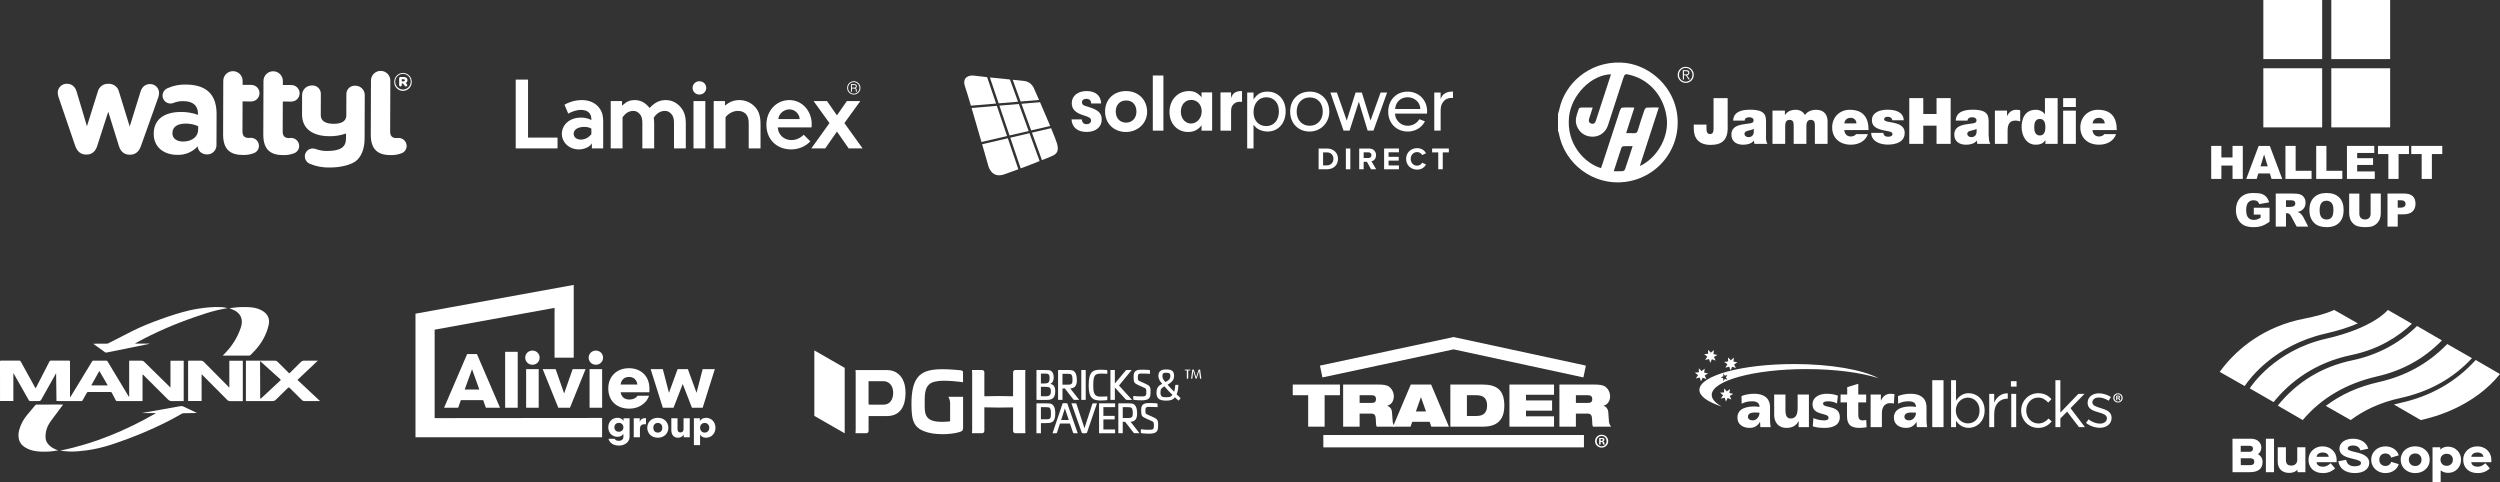 <?xml version="1.0" encoding="UTF-8"?>
<svg id="Layer_2" data-name="Layer 2" xmlns="http://www.w3.org/2000/svg" width="208.791" height="40.281" viewBox="0 0 208.791 40.281">
  <rect x="0" y="0" width="208.791" height="40.281" fill="#333333" stroke="none"/>
  <defs>
    <style>
      .cls-1 {
        fill: #fff;
      }
    </style>
  </defs>
  <g id="Layer_1-2" data-name="Layer 1">
    <g>
      <g>
        <path class="cls-1" d="M204.449,37.304c.608-.011,1.097.492,1.088,1.091,0,.625-.46,1.097-1.077,1.097-.236,0-.463-.077-.616-.205h-.008v.994h-.68v-2.928h.645v.19h.009c.164-.159.377-.239.639-.239M196.517,36.641c.648,0,1.143.326,1.267.83l-.651.144c-.092-.276-.299-.409-.616-.409-.268,0-.446.098-.446.25.014.136.112.179.754.329.708.167,1.045.426,1.045.881,0,.512-.475.844-1.204.844-.776,0-1.28-.363-1.379-.988l.654-.118c.08.377.305.538.729.538.322,0,.512-.095.512-.262,0-.164-.144-.242-.797-.392-.694-.155-1.003-.403-1.003-.823-.002-.481.455-.824,1.135-.824M201.752,37.278c.667.008,1.18.495,1.168,1.117v.038c-.009.613-.535,1.088-1.209,1.077h-.043c-.668-.009-1.18-.496-1.169-1.118-.011-.633.521-1.128,1.209-1.117l.044.003ZM199.221,37.278c.54,0,.995.305,1.114.746l-.634.193c-.063-.217-.236-.346-.484-.346-.299,0-.506.207-.506.521,0,.311.207.524.506.524.248,0,.418-.127.484-.345l.634.192c-.119.441-.574.747-1.114.747-.671,0-1.187-.482-1.187-1.118s.516-1.114,1.187-1.114M193.974,37.278c.68,0,1.173.486,1.173,1.12v.201h-1.679c.02.237.221.378.55.378.216,0,.423-.099.628-.291l.376.432c-.288.268-.604.392-1.027.392-.726,0-1.198-.442-1.198-1.112-.012-.625.516-1.132,1.177-1.12M206.896,37.278c.68,0,1.172.486,1.172,1.12v.201h-1.678c.02.237.221.378.55.378.215,0,.423-.099.627-.291l.377.432c-.288.268-.604.392-1.028.392-.725,0-1.198-.442-1.198-1.112-.011-.625.513-1.132,1.178-1.12M190.911,37.353v1.059c0,.317.141.472.455.472.294,0,.492-.19.492-.472v-1.059h.68v2.082h-.66v-.199h-.008c-.164.172-.394.259-.685.259-.294,0-.527-.084-.7-.25-.17-.17-.256-.398-.256-.686v-1.206h.682ZM189.918,39.435h-.679v-2.792h.679v2.792ZM188.006,36.641c.495,0,.853.305.853.743,0,.219-.107.435-.28.545v.009c.236.115.383.356.383.639,0,.57-.357.858-1.085.858h-1.423l-.005-2.794h1.557ZM201.708,37.871c-.316,0-.53.213-.53.524,0,.302.214.524.53.524s.53-.218.53-.524-.21-.524-.53-.524M204.339,37.897c-.31,0-.518.205-.518.492,0,.303.217.516.518.516.303,0,.519-.213.519-.516,0-.287-.208-.492-.519-.492M187.943,38.272h-.804l.006.572h.803c.219,0,.323-.101.323-.293,0-.176-.121-.279-.328-.279M193.983,37.79c-.279,0-.484.142-.509.358h1.013c-.029-.223-.215-.358-.504-.358M206.905,37.79c-.279,0-.484.142-.51.358h1.014c-.029-.223-.219-.358-.504-.358M187.88,37.232h-.743v.503h.743c.183,0,.282-.109.282-.27.003-.152-.099-.233-.282-.233M201.863,27.224l2.079,1.203c-1.465,1.512-3.282,2.522-5.41,3.006-2.582.588-4.684,1.828-6.216,3.648l-2.084-1.206c1.598-1.981,3.693-3.253,6.236-3.786,2.05-.433,3.835-1.365,5.3-2.772l.095-.093ZM204.385,28.73l2.065,1.183c-1.563,1.688-3.575,2.807-5.986,3.331-1.722.371-3.08,1.049-4.145,1.84l-2.074-1.186c1.238-.939,2.715-1.607,4.417-1.987,2.217-.495,4.118-1.54,5.652-3.106l.071-.075ZM206.761,30.065l2.03,1.175c-2.177,2.693-5.407,3.585-6.619,3.841l-2.243-1.298c.17-.047.345-.087.521-.127,2.507-.55,4.609-1.733,6.242-3.516l.069-.075ZM199.427,25.885l2.007,1.152c-1.169,1.111-2.807,2.142-5.049,2.612-3.09.641-5.166,2.274-6.502,3.932l-1.992-1.146c.11-.164,2.058-3.167,6.397-4.152,3.968-.901,5.139-2.398,5.139-2.398M194.942,25.885l1.978,1.126c-.696.297-1.58.593-2.692.846-4.29.97-6.366,3.798-6.74,4.356l-.02.029-2.084-1.185c.097-.133.198-.269.307-.404,1.187-1.48,3.329-3.386,6.795-4.05.844-.168,1.713-.378,2.456-.718"/>
        <path class="cls-1" d="M8.998,32.186c-.236-.407-.466-.803-.701-1.208-.228.409-.45.804-.675,1.208h1.376ZM15.342,33.495h-.189c-.264,0-.529-.003-.793.002-.136.003-.239-.041-.336-.139-.68-.682-1.365-1.359-2.049-2.038-.017-.017-.036-.034-.071-.046v2.217c-.038.002-.062.004-.086.004-.684,0-1.367,0-2.05,0-.051,0-.076-.017-.099-.061-.109-.213-.223-.423-.332-.636-.022-.042-.047-.058-.095-.058-.631.002-1.261.002-1.891,0-.049,0-.073.019-.096.059-.119.215-.242.428-.361.643-.02.036-.041.053-.085.053-.678-.002-1.357-.002-2.035-.002-.016,0-.032-.002-.057-.003-.009-.767-.019-1.531-.029-2.295-.004,0-.008-.003-.012-.005-.013.022-.027.044-.039.066-.397.705-.794,1.41-1.188,2.116-.049.087-.114.123-.212.122-.239-.002-.478-.002-.717.002-.058,0-.084-.021-.111-.068-.408-.722-.818-1.443-1.227-2.164-.013-.024-.028-.046-.042-.069-.008,0-.016.002-.023.003v2.292H.002v-.076c0-1.071,0-2.142-.002-3.213,0-.069.022-.083.087-.083.508.003,1.016.003,1.524,0,.059,0,.09.017.118.069.395.719.792,1.437,1.189,2.155.014.025.03.049.053.086.022-.034.039-.057.052-.081.37-.719.74-1.438,1.107-2.158.027-.053.057-.071.116-.071.506.003,1.012.003,1.518,0,.068,0,.083.02.083.085-.002.952-.001,1.904-.001,2.856v.087c.007.004.015.008.022.012.017-.022.038-.042.052-.065.317-.52.634-1.04.951-1.56.274-.452.55-.903.823-1.355.026-.042.053-.06.104-.059.358.002.717.002,1.076,0,.054,0,.081.019.108.063.58.965,1.162,1.929,1.744,2.893.014.024.031.047.047.07.005-.002.011-.004.016-.006v-3.014c.03,0,.053-.003.075-.003.311,0,.621,0,.932-.002.104,0,.186.032.263.108.705.697,1.413,1.39,2.121,2.084.016.016.032.031.058.055v-2.24h1.104v3.368Z"/>
        <path class="cls-1" d="M21.724,30.158c-.003.02-.005.027-.005.033.004,1.018.008,2.036.012,3.054,0,.018.011.037.016.056.019-.01.042-.015.057-.029.534-.496,1.067-.993,1.601-1.488.044-.041.053-.067,0-.113-.541-.485-1.079-.972-1.618-1.459-.018-.016-.037-.032-.064-.054M24.841,31.729c.628.588,1.249,1.169,1.887,1.766h-.089c-.409,0-.819,0-1.228,0-.079,0-.14-.027-.195-.083-.34-.339-.682-.677-1.023-1.015-.052-.052-.1-.048-.16.011-.331.323-.663.644-.989.971-.086.086-.177.118-.295.118-.708-.003-1.416-.002-2.124-.002h-.087v-3.374h.078c.777,0,1.554.001,2.331,0,.096,0,.17.027.239.097.307.31.619.616.93.923.014.014.03.027.048.044.021-.019.039-.036.057-.053.307-.304.615-.607.921-.913.064-.064.136-.095.227-.095.363,0,.727,0,1.09-.003h.084c-.575.544-1.135,1.072-1.702,1.608"/>
        <path class="cls-1" d="M16.837,33.491h-1.126v-.083c0-1.067,0-2.134-.002-3.2,0-.072.02-.088.089-.088.322.004.644.003.966,0,.104,0,.188.032.264.109.68.688,1.363,1.374,2.045,2.062.019.019.029.047.043.071.012-.007.024-.014.036-.02v-2.216h1.127v3.37c-.025,0-.049.004-.073.004-.329,0-.658,0-.987.001-.1,0-.179-.036-.25-.108-.692-.697-1.385-1.393-2.077-2.089-.011-.01-.024-.019-.055-.043v2.229Z"/>
        <path class="cls-1" d="M19.172,25.738c.134-.016.268-.03.401-.047.373-.05.747-.056,1.122-.043.389.015.771.066,1.12.252.116.063.232.135.329.224.312.286.381.645.288,1.046-.18.774-.558,1.444-1.081,2.035-.14.159-.293.306-.442.455-.022.021-.059.037-.089.037-.715.002-1.431.002-2.146.002-.015,0-.03,0-.045-.002-.007-.01-.015-.019-.022-.028.026-.015.056-.026.076-.046.555-.562,1.01-1.192,1.304-1.928.082-.206.166-.419.198-.636.066-.46-.108-.832-.503-1.082-.138-.087-.299-.139-.449-.206-.02-.009-.041-.014-.062-.021,0-.004,0-.008,0-.012"/>
        <path class="cls-1" d="M5.268,33.79c-.023.031-.037.051-.052.071-.32.43-.642.858-.959,1.289-.309.42-.481.884-.452,1.414.013.241.121.435.284.602.19.195.425.319.678.412.019.007.038.015.057.022.002,0,.003.004.011.016-.118.019-.231.041-.345.056-.446.059-.894.073-1.342.027-.446-.045-.863-.171-1.22-.459-.247-.2-.358-.465-.383-.773-.027-.331.07-.636.189-.937.145-.365.365-.683.618-.981.203-.238.401-.48.604-.718.019-.022.055-.042.084-.042.727-.002,1.453-.002,2.18-.002.011,0,.022.002.048.003"/>
        <path class="cls-1" d="M7.792,28.709c.039-.002.063-.004.087-.004.343,0,.685,0,1.028-.004.053,0,.11-.013.157-.037.655-.334,1.306-.676,1.963-1.005.788-.394,1.606-.721,2.435-1.016.759-.271,1.525-.524,2.31-.71.544-.129,1.096-.209,1.653-.261.362-.033.725-.041,1.088-.022.166.009.33.044.492.081-.265.052-.532.096-.795.157-.668.154-1.315.377-1.962.599-1.681.578-3.306,1.283-4.866,2.137-.032.017-.064.035-.095.053,0,.006,0,.012.002.018h1.172c.001.007.002.014.002.022-.021.005-.043.011-.064.016-1.168.238-2.337.476-3.505.712-.034.007-.08,0-.108-.019-.315-.222-.629-.448-.943-.673-.014-.01-.026-.022-.051-.044"/>
        <path class="cls-1" d="M5.035,37.633c2.834-.579,5.468-1.673,7.966-3.114-.002-.008-.004-.015-.006-.022h-1.118s0-.005-.002-.008c.121-.022.242-.045.363-.066l2.706-.48c.03-.005.06-.008.088-.016.109-.031.207-.013.31.038.334.163.673.318,1.01.476.022.011.043.024.083.045-.038.003-.059.007-.08.007-.35.007-.699.013-1.049.02-.026,0-.056.003-.079.015-.273.151-.543.309-.819.456-1.63.863-3.331,1.559-5.082,2.138-.691.229-1.395.397-2.117.493-.454.06-.91.103-1.368.096-.254-.004-.508-.043-.761-.067-.018-.001-.035-.008-.045-.011"/>
        <polygon class="cls-1" points="109.254 35.633 110.628 35.633 110.628 33.007 111.907 33.007 111.907 32.116 107.966 32.116 107.966 33.007 109.254 33.007 109.254 35.633"/>
        <path class="cls-1" d="M113.551,33.007h.968c.237,0,.399.057.399.323,0,.227-.105.322-.38.322h-.987v-.645ZM112.175,35.633h1.376v-1.09h.987c.256,0,.351.152.36.417.02.408.02.56.077.673h1.509c-.076-.113-.162-.265-.171-.417l-.057-.777c-.019-.303-.19-.484-.399-.541v-.009c.399-.114.551-.464.551-.796,0-.379-.228-.711-.484-.854-.19-.085-.428-.123-.836-.123h-2.913v3.517Z"/>
        <path class="cls-1" d="M116.336,35.632h1.469l.142-.407h1.45l.143.407h1.468l-1.487-3.516h-1.697l-1.488,3.516ZM119.094,34.362h-.843l.417-1.185h.009l.417,1.185Z"/>
        <path class="cls-1" d="M121.129,35.633h2.717c1.164,0,1.789-.531,1.789-1.763,0-1.289-.625-1.754-1.808-1.754h-2.698v3.517ZM122.511,33.007h.795c.635,0,.89.313.89.863,0,.559-.255.871-.89.871h-.795v-1.734Z"/>
        <polygon class="cls-1" points="126.063 35.633 129.787 35.633 129.787 34.77 127.446 34.77 127.446 34.297 129.626 34.297 129.626 33.443 127.446 33.443 127.446 32.969 129.787 32.969 129.787 32.116 126.063 32.116 126.063 35.633"/>
        <path class="cls-1" d="M131.613,33.007h.968c.237,0,.399.057.399.323,0,.227-.104.322-.379.322h-.988v-.645ZM130.237,35.633h1.376v-1.09h.988c.255,0,.35.152.36.417.019.408.019.56.076.673h1.509c-.076-.113-.161-.265-.171-.417l-.056-.777c-.02-.303-.19-.484-.399-.541v-.009c.399-.114.55-.464.55-.796,0-.379-.228-.711-.484-.854-.189-.085-.427-.123-.835-.123h-2.914v3.517Z"/>
        <polygon class="cls-1" points="110.238 30.534 121.296 28.171 121.4 28.142 121.503 28.171 132.448 30.534 132.24 31.521 121.4 29.177 110.445 31.521 110.238 30.534"/>
        <rect class="cls-1" x="110.52" y="36.331" width="21.765" height="1.032"/>
        <path class="cls-1" d="M134.313,36.843c0,.304-.238.542-.548.542-.307,0-.552-.238-.552-.542,0-.297.245-.536.552-.536.31,0,.548.239.548.536M133.35,36.843c0,.238.176.428.418.428.235,0,.408-.19.408-.425,0-.238-.173-.431-.411-.431s-.415.193-.415.428M133.68,37.124h-.124v-.536c.049-.01.117-.016.205-.016.102,0,.147.016.187.039.029.023.052.065.052.117,0,.059-.046.105-.111.125v.006c.052.02.081.059.098.131.016.081.026.114.039.134h-.134c-.016-.02-.026-.069-.042-.131-.01-.059-.043-.085-.111-.085h-.059v.216ZM133.683,36.82h.059c.068,0,.124-.023.124-.078,0-.049-.036-.082-.114-.082-.033,0-.056.003-.069.007v.153Z"/>
        <path class="cls-1" d="M74.077,30.909h-2.629s.016.117.016.235v4.759c0,.129-.016.279-.016.279h.9c.106,0,.192-.086.192-.192v-1.243h1.537c1.147,0,1.55-.88,1.55-1.941,0-1.228-.641-1.897-1.55-1.897M73.786,33.797h-1.125c-.115,0-.123-.015-.123-.154v-1.808h1.248c.437,0,.81.342.81.969,0,.543-.258.993-.81.993"/>
        <path class="cls-1" d="M79.203,33.139s.147.23.147.506v1.546c-1.846.198-2.09-.344-2.12-1.091-.005-.118,0-.549-.003-.65.008-.625.021-1.41.868-1.58.726-.189,2.334.052,2.334.052v-.828c0-.144-.096-.164-.335-.183-.317-.028-.844-.076-1.383-.076-1.765,0-2.59.524-2.59,2.908,0,1.516.22,2.086,1.488,2.404.383.095.882.115,1.102.115.433,0,1.013-.048,1.434-.182.24-.077.288-.145.288-.366v-2.575h-1.23Z"/>
        <path class="cls-1" d="M85.626,31.147c0-.126.013-.245.013-.245h-.84c-.106,0-.191.085-.191.191v2c-.679-.025-1.706-.02-2.398.003v-2.003c0-.106-.085-.191-.191-.191h-.843s.016.119.016.245v4.757c0,.14-.016.278-.016.278h.843c.106,0,.191-.085.191-.192v-1.971c.693.025,1.718.029,2.398.005v1.966c0,.107.085.192.191.192h.84s-.013-.139-.013-.278v-4.757Z"/>
        <path class="cls-1" d="M87.733,32.06c.195-.12.269-.272.269-.541,0-.278-.086-.472-.248-.554-.106-.056-.182-.064-.589-.064h-.58c-.012,0-.023.01-.023.023v2.448c0,.013.011.024.023.024l.172.002h.636c.306,0,.467-.047.58-.179.104-.122.156-.298.156-.537,0-.367-.111-.546-.396-.622M86.933,31.204c.13-.004.277,0,.344,0,.232,0,.284.019.341.12.03.056.04.139.04.238,0,.316-.079.419-.258.451-.045.007-.146.014-.206.014h-.261v-.823ZM87.539,33.074c-.064.015-.173.023-.269.023-.14,0-.207,0-.337-.008v-.785h.284c.18,0,.288.011.36.029.137.038.19.139.19.349,0,.231-.076.358-.228.392"/>
        <path class="cls-1" d="M89.381,32.439c.116-.004.194-.02.273-.061.138-.071.281-.213.281-.621,0-.335-.061-.563-.176-.691-.127-.138-.202-.165-.591-.165h-.779c-.013,0-.023.01-.023.023v2.453c0,.011.01.021.023.021h.346v-.107s-.001-.849-.001-.849h.197l.704.91c.036.042.07.046.148.046h.349l-.751-.959ZM88.734,32.124v-.905h.378c.077,0,.255,0,.325.038.094.052.135.187.135.471,0,.187-.018.242-.056.295-.049.071-.139.101-.296.101h-.486Z"/>
        <path class="cls-1" d="M94.415,35.222c.115-.003.194-.019.273-.059.138-.072.279-.213.279-.622,0-.335-.059-.563-.174-.691-.127-.138-.203-.165-.592-.165h-.779c-.012,0-.023.011-.023.023v2.452c0,.011.011.022.023.022h.345v-.956h.198l.704.91c.036.042.07.046.148.046h.35l-.752-.96ZM93.768,34.908v-.904h.378s.254,0,.325.037c.093.053.135.187.135.471,0,.187-.019.243-.056.295-.05.071-.139.101-.296.101h-.486Z"/>
        <path class="cls-1" d="M92.478,31.219c-.144,0-.178-.018-.475-.018-.115,0-.325.011-.429.06-.236.112-.27.441-.27.927,0,.483.046.845.401.917.075.015.187.018.298.018.297,0,.331-.018.475-.018l.004.123v.131c0,.056-.037.063-.134.071-.156.011-.246.02-.414.02-.087,0-.282-.009-.432-.047-.492-.123-.578-.631-.578-1.222,0-1.126.321-1.305,1.01-1.305.168,0,.258.007.414.017.097.009.134.016.134.072v.132l-.004.122Z"/>
        <path class="cls-1" d="M94.649,33.07c.217.03.486.04.724.038.265-.003.363-.026.363-.318,0-.277-.004-.336-.172-.407-.153-.068-.31-.136-.464-.206-.366-.169-.426-.228-.426-.666,0-.179,0-.374.142-.5.149-.139.367-.135.678-.135.168,0,.258.007.417.017.095.008.131.016.131.072v.255s-.494-.029-.744-.023c-.265.005-.269.112-.269.352,0,.176.012.216.168.29.101.047.206.092.308.136.477.213.586.266.586.68,0,.143,0,.39-.063.516-.124.251-.456.263-.711.263-.21,0-.415-.019-.538-.031-.098-.007-.131-.015-.131-.07v-.263Z"/>
        <path class="cls-1" d="M95.281,35.853c.217.031.487.042.724.039.265-.004.363-.025.363-.318,0-.277-.003-.336-.172-.407-.153-.068-.31-.135-.464-.206-.366-.169-.426-.228-.426-.666,0-.179,0-.374.143-.501.149-.137.367-.134.677-.134.167,0,.257.007.418.018.094.008.131.016.131.071v.254s-.495-.027-.745-.022c-.264.004-.268.113-.268.352,0,.175.01.216.167.29.101.047.207.091.307.136.479.213.587.266.587.68,0,.143,0,.39-.064.516-.123.25-.455.263-.709.263-.21,0-.416-.019-.539-.03-.098-.009-.131-.016-.131-.071v-.264Z"/>
        <path class="cls-1" d="M97.371,31.13c-.213,0-.291.064-.291.288,0,.16.093.336.253.486.247-.127.409-.225.409-.508,0-.211-.08-.266-.371-.266M97.252,32.266c-.256.162-.332.194-.332.521,0,.374.17.388.51.388.244,0,.389-.034.487-.198-.239-.217-.456-.464-.665-.711M98.41,32.237c0,.221-.058.519-.145.695.089.085.161.154.262.243.041.037.067.064.067.075,0,.01-.005.029-.023.048l-.071.086c-.038.046-.052.065-.071.065-.011,0-.03-.012-.049-.031-.085-.075-.179-.158-.26-.239-.158.236-.431.28-.69.28-.437,0-.843-.061-.843-.643,0-.418.133-.587.481-.759-.175-.191-.322-.393-.322-.672,0-.353.205-.529.625-.529.472,0,.684.101.684.54,0,.335-.168.504-.538.736.123.153.392.448.543.583.06-.173.085-.438.093-.521.002-.044.022-.05.066-.05h.19v.093Z"/>
        <path class="cls-1" d="M87.958,33.851c-.126-.138-.204-.164-.592-.164h-.614l-.168-.003c-.013,0-.023.011-.023.024v2.452c0,.013.01.023.023.023h.35v-.847s.414,0,.414,0c.27,0,.382-.019.501-.079.195-.101.284-.324.284-.714,0-.335-.06-.564-.175-.692M87.714,34.917c-.051.071-.137.101-.294.101h-.487v-1.014c.123-.005.216.004.377,0,.079,0,.255,0,.326.038.094.051.134.186.134.471,0,.249-.011.335-.056.403"/>
        <path class="cls-1" d="M88.935,34.108l-.313.968h.639l-.326-.968ZM89.153,33.738l.855,2.447h-.321c-.032,0-.056-.011-.07-.051l-.259-.765h-.834l-.247.765c-.012.034-.041.05-.077.05h-.297l.826-2.446c.008-.025.022-.066.068-.066h.288c.038,0,.053.017.068.066"/>
        <path class="cls-1" d="M89.578,33.686h.252c.045,0,.057.01.067.035l.675,2.04.661-2.04c.008-.021.037-.035.066-.035h.315l-.827,2.432c-.028.065-.072.065-.137.065h-.172c-.065,0-.111-.001-.138-.064l-.858-2.434h.096Z"/>
        <path class="cls-1" d="M93.109,33.396h-.348c-.013,0-.022-.01-.022-.023v-2.449c0-.013.009-.023.022-.023h.348v1.126l.913-1.089c.03-.03.041-.037.114-.037h.38l-1.063,1.297,1.094,1.201h-.391c-.082,0-.104-.006-.143-.046l-.904-.988v1.031Z"/>
        <rect class="cls-1" x="90.305" y="30.902" width=".371" height="2.494" rx=".023" ry=".023"/>
        <path class="cls-1" d="M93.107,33.686c.012,0,.022.01.022.022v.271c0,.013-.01.024-.022.024h-.956v.73h.92c.013,0,.023.011.023.023v.248c0,.013-.01.024-.023.024h-.92v.839h.956c.012,0,.022.01.022.023v.27c0,.013-.01.024-.022.024h-1.294c-.013,0-.023-.011-.023-.024v-2.45c0-.012.01-.024.023-.024h1.294Z"/>
        <polygon class="cls-1" points="70.546 36.19 68.011 34.734 68.011 29.265 70.546 30.721 70.546 36.19"/>
        <polygon class="cls-1" points="98.945 30.868 98.945 30.936 99.119 30.936 99.119 31.626 99.236 31.626 99.236 30.936 99.409 30.936 99.409 30.868 98.945 30.868"/>
        <path class="cls-1" d="M100.229,30.868h-.124l-.179.549c-.017.049-.024.084-.024.084h-.002s-.007-.035-.023-.085l-.175-.548h-.123l-.103.758h.1c.002-.011.068-.569.068-.569.006-.045.006-.088.006-.088h.003s.01.043.025.088c0,0,.177.558.182.569h.078c.004-.014.184-.567.184-.567.015-.048.024-.09.024-.09h.002s.002.042.007.09c0,0,.065.557.067.567h.11l-.103-.758Z"/>
        <path class="cls-1" d="M175.462,34.089c-.37-.113-.714-.215-.714-.478v-.011c0-.231.209-.402.537-.402.268,0,.564.102.821.268l.188-.311c-.284-.188-.66-.306-.999-.306-.547,0-.945.316-.945.794v.011c0,.51.484.66.919.784.365.102.692.209.692.488v.011c0,.269-.241.441-.574.441-.328,0-.661-.129-.961-.355l-.21.295c.312.253.752.409,1.149.409.553,0,.988-.307.988-.833v-.01c0-.5-.462-.666-.891-.795M174.088,32.897h-.516l-1.498,1.562v-2.706h-.413v3.92h.413v-.725l.564-.569.993,1.294h.494l-1.203-1.584,1.166-1.192ZM170.243,35.367c-.58,0-1.02-.478-1.02-1.079v-.011c0-.596.429-1.074.993-1.074.376,0,.623.188.843.419l.274-.29c-.258-.274-.585-.494-1.111-.494-.811,0-1.423.666-1.423,1.45v.01c0,.779.612,1.439,1.423,1.439.52,0,.853-.225,1.132-.537l-.263-.247c-.22.237-.494.414-.848.414M167.972,35.673h.413v-2.776h-.413v2.776ZM167.945,32.29h.472v-.456h-.472v.456ZM166.549,33.622v-.725h-.414v2.776h.414v-1.106c0-.838.494-1.273,1.101-1.273h.032v-.445c-.526-.022-.929.311-1.133.773M163.343,34.288c0,.644.489,1.073,1.005,1.073.537,0,.977-.397.977-1.068v-.011c0-.655-.451-1.074-.977-1.074-.516,0-1.005.435-1.005,1.069v.011ZM163.36,35.673h-.414v-3.92h.414v1.702c.225-.333.553-.617,1.063-.617.665,0,1.326.526,1.326,1.439v.011c0,.907-.655,1.444-1.326,1.444-.516,0-.849-.279-1.063-.591v.532ZM176.958,33.16c0-.035-.026-.059-.082-.059-.023,0-.039.003-.049.005v.11h.042c.049,0,.089-.016.089-.056M177.045,33.337c.011.059.018.082.028.094h-.096c-.012-.014-.019-.047-.03-.091-.007-.042-.031-.061-.08-.061h-.042v.152h-.089v-.381c.035-.007.084-.014.147-.014.073,0,.106.012.133.03.021.017.038.047.038.082,0,.044-.033.077-.079.091v.005c.037.012.058.042.07.093M177.18,33.232c0-.168-.124-.306-.294-.306h-.003c-.168,0-.294.138-.294.306,0,.171.126.306.299.306.168.003.292-.135.292-.306M177.278,33.232c0,.217-.17.385-.392.385-.22,0-.395-.168-.395-.385,0-.213.175-.383.395-.383h.002c.22,0,.39.17.39.383M143.712,31.512l.207.081.004.247.133-.197.21.072-.125-.203.125-.202-.21.071-.133-.196-.004.246-.207.081ZM143.814,33.96c-1.175-.377-1.885-.865-1.885-1.398,0-1.192,3.539-2.158,7.905-2.158,3.077,0,5.743.48,7.05,1.18-1.451-.464-3.61-.759-6.021-.759-4.366,0-7.905.966-7.905,2.158,0,.351.309.684.856.977M141.956,31.529l.104.319.142-.304.315.117-.15-.301.287-.173-.328-.07.045-.332-.261.212-.232-.242.005.335-.334.031.265.207-.184.28.326-.079ZM144.268,30.423l-.175.287.323-.089.115.315.131-.308.318.107-.158-.296.282-.181-.33-.061.034-.333-.253.221-.241-.235.016.335-.333.042.271.196ZM144.43,32.818l.058-.33-.269.202-.222-.251-.008.336-.336.018.257.216-.194.274.329-.067.092.322.153-.299.31.13-.139-.306.294-.163-.325-.082ZM142.587,29.783l-.185.28.327-.078.103.319.143-.304.314.118-.149-.301.288-.172-.328-.071.045-.333-.26.212-.232-.242.004.336-.334.03.264.206ZM162.316,31.753h-.941v3.92h.941v-3.92ZM160.017,34.465c-.12-.004-.256-.016-.398-.016-.319,0-.569.1-.569.362,0,.188.167.298.387.298.355,0,.58-.325.58-.644M160.084,35.673c-.005-.147-.021-.288-.021-.429h-.009c-.215.34-.477.492-.863.492-.539,0-1.02-.267-1.02-.857,0-.832.905-.931,1.406-.931.152,0,.32.016.44.037-.005-.371-.283-.471-.623-.471-.302,0-.606.058-.867.204l-.016-.638c.335-.136.685-.193,1.088-.193.694,0,1.296.297,1.296,1.129v1.014c0,.214.011.429.053.643h-.864ZM157.168,34.523c0-.533.246-.853.685-.853.109,0,.214,0,.319.032l.047-.783c-.095-.016-.209-.032-.32-.032-.407,0-.642.219-.804.565h-.011v-.503h-.857v2.724h.941v-1.15ZM155.892,35.683l-.031-.611c-.094.016-.193.037-.287.037-.299,0-.377-.168-.377-.497v-1.004h.659v-.659h-.659v-.898l-.925.287v.611h-.554v.659h.538v1.108c0,.649.204,1.02,1.046,1.02.235,0,.412-.031.59-.053M152.254,33.702c0-.151.23-.188.434-.188.235,0,.533.063.732.183l.073-.653c-.303-.121-.632-.157-.956-.157-.544,0-1.161.256-1.161.883,0,.983,1.339.659,1.339,1.119,0,.188-.188.22-.382.22-.34,0-.664-.094-.884-.189l-.052.685c.277.089.565.131.988.131.617,0,1.27-.183,1.27-.909,0-1.036-1.401-.701-1.401-1.125M150.132,34.1c0,.585-.199.852-.585.852-.257,0-.434-.172-.434-.685v-1.318h-.941v1.699c0,.565.298,1.088,1.039,1.088.429,0,.806-.172.994-.564h.011v.501h.857v-2.724h-.941v1.151ZM146.949,34.465c-.12-.004-.257-.016-.397-.016-.32,0-.57.1-.57.362,0,.188.167.298.386.298.356,0,.581-.325.581-.644M147.827,35.03c0,.214.01.429.052.643h-.862c-.005-.147-.021-.288-.021-.429h-.011c-.214.34-.476.492-.862.492-.538,0-1.019-.267-1.019-.857,0-.832.904-.931,1.405-.931.152,0,.32.016.44.037-.005-.371-.282-.471-.623-.471-.303,0-.606.058-.867.204l-.016-.638c.335-.136.685-.193,1.087-.193.696,0,1.297.297,1.297,1.129v1.014Z"/>
        <path class="cls-1" d="M38.809,32.53h1.222l-.608-1.69-.614,1.69ZM40.351,33.419h-1.862l-.224.633h-1.177l1.926-4.479h.819l1.926,4.479h-1.178l-.23-.633Z"/>
        <rect class="cls-1" x="42.188" y="29.382" width="1.049" height="4.671"/>
        <path class="cls-1" d="M43.941,30.828h1.049v3.225h-1.049v-3.225ZM44.466,30.463c-.333,0-.601-.256-.601-.595,0-.333.268-.589.601-.589.339,0,.602.263.602.589,0,.339-.263.595-.602.595"/>
        <polygon class="cls-1" points="47.825 30.827 48.906 30.827 47.601 34.052 46.628 34.052 45.323 30.827 46.404 30.827 47.115 32.862 47.825 30.827"/>
        <path class="cls-1" d="M49.239,30.828h1.049v3.225h-1.049v-3.225ZM49.764,30.463c-.333,0-.601-.256-.601-.595,0-.333.268-.589.601-.589.339,0,.601.263.601.589,0,.339-.262.595-.601.595"/>
        <path class="cls-1" d="M51.831,32.114h1.401c-.051-.384-.3-.634-.697-.634s-.647.231-.704.634M53.245,33.048h.966c-.198.608-.838,1.081-1.644,1.081-1.126,0-1.766-.704-1.766-1.695,0-.998.717-1.683,1.721-1.683.998,0,1.715.652,1.715,1.696v.313h-2.406c.064.352.282.608.736.608.313,0,.556-.122.678-.32"/>
        <polygon class="cls-1" points="58.172 32.805 58.684 30.828 59.701 30.828 58.684 34.053 57.788 34.053 57.02 32.069 56.252 34.053 55.357 34.053 54.339 30.828 55.357 30.828 55.869 32.805 56.592 30.828 57.449 30.828 58.172 32.805"/>
        <path class="cls-1" d="M52.064,35.688c0-.214-.154-.372-.381-.372-.224,0-.372.158-.372.372s.148.372.372.372c.227,0,.381-.158.381-.372M52.074,35.168v-.236h.507v1.556c0,.413-.387.725-.888.725-.441,0-.763-.189-.876-.567h.513c.06.113.18.17.356.17.212,0,.378-.11.378-.331v-.252c-.072.129-.261.249-.485.249-.46,0-.778-.34-.778-.794s.318-.794.778-.794c.24,0,.422.113.495.274"/>
        <path class="cls-1" d="M53.949,35.432h-.104c-.284,0-.4.117-.4.425v.662h-.517v-1.588h.501v.315c.066-.255.262-.328.47-.328h.05v.514Z"/>
        <path class="cls-1" d="M55.317,35.725c0-.211-.126-.403-.378-.403s-.378.192-.378.403.126.403.378.403.378-.192.378-.403M55.821,35.725c0,.429-.318.832-.882.832s-.883-.403-.883-.832.319-.832.883-.832.882.403.882.832"/>
        <path class="cls-1" d="M57.088,34.931h.517v1.588h-.501v-.236c-.069.151-.252.274-.473.274-.381,0-.564-.262-.564-.64v-.986h.517v.908c0,.163.072.277.246.277.163,0,.258-.104.258-.274v-.911Z"/>
        <path class="cls-1" d="M58.468,35.725c0,.233.161.404.388.404.223,0,.381-.174.381-.404s-.158-.403-.381-.403c-.227,0-.388.17-.388.403M58.468,36.283v.895h-.517v-2.247h.498v.236c.088-.151.271-.274.511-.274.46,0,.794.359.794.832s-.334.832-.794.832c-.24,0-.42-.113-.492-.274"/>
        <polygon class="cls-1" points="36.3 34.92 36.3 27.533 46.315 25.712 46.315 29.871 47.902 29.871 47.915 29.871 47.915 23.795 34.7 26.198 34.7 36.52 50.285 36.52 50.285 34.906 36.3 34.92"/>
      </g>
      <g>
        <path class="cls-1" d="M33.657,6.093c-.403.002-.73.328-.732.732v.004c-.017.404.297.744.701.76.403.016.743-.298.759-.702,0-.018,0-.037,0-.056v-.004c.003-.401-.318-.729-.719-.734h-.009M34.301,6.831c0,.357-.289.647-.646.647-.357,0-.647-.289-.647-.646h0v-.004c-.006-.358.28-.652.637-.658.357-.005.652.28.657.638v.023ZM34.029,6.696c0-.181-.129-.265-.321-.266l-.262-.002c-.06.002-.108.051-.109.11l-.002.57c0,.061.049.11.109.11.061,0,.11-.049.11-.11v-.137h.1l.162.206c.02.027.051.044.084.045.06,0,.108-.047.109-.107,0-.027-.009-.054-.028-.074l-.096-.116c.09-.04.147-.131.144-.229M33.691,6.8h-.137v-.186h.14c.074,0,.116.034.117.093,0,.054-.043.093-.119.093M15.553,7.064c-.529-.022-1.055.078-1.539.293-.26.1-.433.347-.439.626-.001.365.294.662.659.663h.009c.08,0,.16-.015.235-.043.264-.111.549-.165.835-.156.809.003,1.222.377,1.222,1.047v.095c-.448-.16-.92-.241-1.395-.239-1.349-.003-2.298.567-2.301,1.811v.022c-.005,1.127.875,1.748,1.949,1.75.654.033,1.288-.231,1.727-.717v.013c0,.339.306.67.776.67.427.008.779-.33.788-.757v-.015l.009-2.597c.003-.765-.185-1.394-.611-1.821-.404-.405-1.042-.64-1.924-.645M16.55,10.826c0,.584-.513.997-1.271.996-.52-.004-.882-.259-.88-.695l.002-.022c0-.512.427-.787,1.118-.784.356,0,.708.072,1.033.217l-.002.288ZM24.33,8.483c.381.001.692-.307.693-.688.002-.381-.306-.692-.688-.693l-.712-.003v-.335c.002-.447-.359-.81-.806-.812s-.811.359-.812.806l-.015,4.478c-.004,1.319.667,1.715,1.655,1.718.315.01.629-.043.924-.157.25-.096.416-.336.418-.604,0-.369-.298-.67-.668-.674-.032.002-.138.012-.19.012-.361-.002-.521-.184-.52-.555l.009-2.496.712.003ZM20.97,8.473c.382.007.697-.297.704-.679.007-.382-.297-.697-.679-.704h-.02l-.713-.003v-.332c.003-.447-.357-.81-.803-.812-.447-.002-.81.358-.812.804l-.014,4.477c-.006,1.317.663,1.716,1.651,1.719.316.01.631-.042.927-.155.249-.099.415-.339.417-.607,0-.369-.3-.668-.669-.671-.032,0-.137.01-.19.01-.362,0-.522-.184-.52-.555l.009-2.495.712.003ZM13.284,7.772c.007-.408-.318-.744-.726-.751h-.031c-.428-.003-.675.276-.784.617l-.911,2.929-.898-2.914c-.094-.384-.438-.654-.833-.654h-.095c-.395-.002-.741.266-.837.649l-.908,2.895-.868-2.912c-.118-.375-.385-.633-.789-.634-.413-.02-.763.299-.783.712v.022c.003.135.028.27.074.398l1.385,4.049c.172.503.501.729.897.731h.056c.393.002.725-.222.877-.693l.929-2.885.901,2.893c.147.469.479.695.875.696h.055c.394.003.727-.221.9-.723l1.458-4.092c.032-.108.05-.22.056-.333M33.296,11.521c-.033,0-.14.01-.193.01-.361-.002-.521-.184-.519-.555l.015-4.212c.02-.446-.326-.824-.773-.844-.446-.02-.824.326-.844.772,0,.023,0,.045,0,.067l-.016,4.477c-.004,1.32.664,1.715,1.655,1.718.315.01.63-.043.924-.157.25-.097.415-.336.417-.604,0-.368-.297-.668-.666-.672M29.678,7.157c-.382-.03-.717.255-.747.637,0,.01-.002.019-.002.028l-.007,1.894c-.049.435-.434.62-1.058.625-.669-.01-1.076-.223-1.075-.722l.007-1.807c-.012-.384-.332-.686-.717-.675-.009,0-.019,0-.028.002-.439-.01-.805.335-.821.774l-.004,1.642c0,1.241.942,1.816,2.292,1.82.47.008.938-.07,1.38-.228l-.002.423c0,.671-.398,1.042-1.582,1.038-.324.004-.645-.051-.949-.164-.075-.026-.154-.041-.234-.043-.363-.009-.664.279-.673.642v.015c0,.28.174.53.435.628.524.216,1.087.319,1.653.303.884.005,1.876-.226,2.282-.629.426-.424.621-1.052.622-1.817l.012-3.605c.002-.429-.344-.778-.774-.78h-.009"/>
        <path class="cls-1" d="M58.982,7.341c0,.312-.25.556-.57.556s-.57-.244-.57-.556.25-.556.57-.556.57.244.57.556M57.919,8.442h.987v3.953h-.987v-3.953ZM63.111,8.992c.285.338.406.753.406,1.389v2.014h-.987v-2.098c0-.377-.076-.615-.256-.795-.155-.155-.384-.24-.645-.24-.447,0-.845.27-1.026.521l-.01.013v2.599h-.987v-3.953h.945v.38l.081-.065c.326-.265.701-.399,1.114-.399.532,0,1.029.231,1.365.634M72.042,12.395h-1.164l-.979-1.408-.978,1.408h-1.164l1.518-2.115-1.326-1.838h1.122l.828,1.19.828-1.19h1.122l-1.326,1.838,1.519,2.115ZM56.878,8.992c.272.333.398.747.398,1.305v2.098h-.987v-2.14c0-.344-.062-.555-.213-.726-.177-.195-.326-.267-.548-.267-.541,0-.825.419-.919.556l-.01.016.002.018c.016.128.033.279.033.445v2.098h-.987v-2.14c0-.344-.062-.555-.213-.726-.177-.195-.326-.267-.548-.267-.477,0-.727.32-.877.511l-.011.014-.006.025v2.583h-.987v-3.953h.945v.387l.082-.074c.315-.282.594-.397.963-.397.487,0,.876.196,1.224.617l.036.043.038-.04c.408-.429.809-.62,1.302-.62.51,0,.941.213,1.283.634M65.011,9.889c.057-.415.468-.753.918-.753.483,0,.818.392.852.755l.005.055h-1.783l.008-.057ZM66.104,11.7c-.612,0-1.082-.413-1.143-1.005l-.006-.055h2.82c.012-.078.018-.167.018-.259,0-1.134-.819-2.023-1.864-2.023-1.096,0-1.922.888-1.922,2.064,0,1.211.852,2.056,2.073,2.056.618,0,1.224-.257,1.594-.675l-.55-.55c-.14.142-.505.447-1.02.447M44.1,11.491h2.464v.904h-3.493v-5.749h1.029v4.845ZM49.389,11.209l-.012.014c-.231.281-.541.435-.873.435-.344,0-.593-.203-.593-.484,0-.425.477-.576.885-.576.227,0,.412.043.568.132l.025.014v.465ZM48.612,8.358c-.622,0-1.169.204-1.467.388l.313.744c.276-.16.694-.312,1.054-.312.557,0,.877.28.877.768v.079l-.071-.034c-.225-.109-.509-.171-.781-.171-1.059,0-1.613.681-1.613,1.354,0,.731.621,1.304,1.413,1.304.512,0,.888-.239,1.005-.39l.088-.115v.422h.946v-2.207c0-.639-.137-.938-.357-1.213-.32-.398-.819-.617-1.407-.617M71.305,6.859c.269,0,.476.221.476.482,0,.268-.214.482-.476.482-.266,0-.476-.219-.476-.482,0-.261.205-.482.476-.482M71.306,7.897c.303,0,.555-.248.555-.556,0-.304-.246-.556-.555-.556-.312,0-.557.253-.557.556s.246.556.557.556M71.148,7.102h.174c.043,0,.158,0,.158.104,0,.116-.13.116-.172.116h-.16v-.22ZM71.148,7.395h.158c.146,0,.164.051.164.151.002.08.007.099.018.118h.081c-.015-.026-.015-.039-.021-.147-.003-.081-.019-.134-.106-.159v-.002c.086-.021.118-.085.118-.155,0-.173-.185-.173-.225-.173h-.267v.636h.08v-.269Z"/>
        <path class="cls-1" d="M144.296,10.635c0,1.053-.476,1.466-1.435,1.466-.967,0-1.404-.538-1.404-1.372v-.32h1.061v.218c0,.297,0,.569.312.569.304,0,.281-.366.281-.538v-2.464h1.177v2.441h.008Z"/>
        <path class="cls-1" d="M146.471,10.768c-.125.063-.273.102-.421.133-.234.054-.359.109-.359.296,0,.125.141.257.336.257.241,0,.429-.14.444-.436v-.25ZM147.485,11.392c0,.211.008.445.125.624h-1.084c-.024-.078-.039-.187-.039-.265h-.008c-.226.257-.554.335-.897.335-.538,0-.982-.257-.982-.842,0-.881,1.029-.842,1.567-.944.148-.023.289-.07.289-.249,0-.187-.18-.258-.351-.258-.328,0-.39.164-.398.281h-.959c.031-.78.772-.912,1.427-.912,1.326,0,1.318.553,1.318,1.084v1.146h-.008Z"/>
        <path class="cls-1" d="M148.047,9.239h1.022v.367h.007c.211-.32.523-.437.913-.437.296,0,.624.156.748.437.039-.032.258-.437.944-.437.71,0,.951.491.951.943v1.903h-1.06v-1.505c0-.265-.024-.499-.351-.499-.265,0-.359.211-.359.499v1.505h-1.06v-1.505c0-.265-.024-.499-.351-.499-.265,0-.359.211-.359.499v1.505h-1.061v-2.776h.016Z"/>
        <path class="cls-1" d="M155.042,10.307c0-.257-.195-.468-.468-.468-.312,0-.499.164-.546.468h1.014ZM154.028,10.861c.023.312.211.538.538.538.172,0,.359-.062.445-.195h.99c-.211.601-.795.881-1.427.881-.889,0-1.56-.522-1.56-1.45,0-.811.593-1.466,1.466-1.466,1.1,0,1.576.616,1.576,1.692h-2.028Z"/>
        <path class="cls-1" d="M158.036,10.042c-.008-.094-.055-.164-.125-.211-.062-.054-.148-.078-.234-.078-.148,0-.319.032-.319.211,0,.078.062.117.124.148.18.078.577.094.928.211.351.109.663.319.663.772,0,.772-.741.982-1.411.982-.655,0-1.373-.265-1.388-.982h1.013c.008.093.047.179.125.249.055.047.156.078.281.078.14,0,.359-.054.359-.21,0-.164-.094-.211-.585-.297-.811-.14-1.131-.397-1.131-.873,0-.702.756-.881,1.31-.881.601,0,1.318.164,1.349.881h-.959Z"/>
        <polygon class="cls-1" points="159.456 8.194 160.626 8.194 160.626 9.52 161.733 9.52 161.733 8.194 162.911 8.194 162.911 12.015 161.733 12.015 161.733 10.494 160.626 10.494 160.626 12.015 159.456 12.015 159.456 8.194"/>
        <path class="cls-1" d="M165.078,10.768c-.124.063-.273.102-.421.133-.234.054-.358.109-.358.296,0,.125.14.257.335.257.242,0,.429-.14.444-.436v-.25ZM166.1,11.392c0,.211.008.445.125.624h-1.084c-.024-.078-.039-.187-.039-.265h-.008c-.226.257-.554.335-.897.335-.538,0-.982-.257-.982-.842,0-.881,1.029-.842,1.567-.944.148-.023.289-.07.289-.249,0-.187-.18-.258-.351-.258-.328,0-.39.164-.398.281h-.983c.032-.78.772-.912,1.428-.912,1.325,0,1.317.553,1.317,1.084v1.146h.016Z"/>
        <path class="cls-1" d="M166.606,9.239h1.014v.445h.008c.171-.336.397-.515.779-.515.11,0,.211.015.312.039v.936c-.109-.039-.202-.071-.413-.071-.421,0-.639.25-.639.843v1.099h-1.061v-2.776Z"/>
        <path class="cls-1" d="M170.358,9.933c-.383,0-.468.359-.468.686,0,.335.085.694.468.694s.467-.359.467-.694c0-.327-.085-.686-.467-.686M171.847,12.015h-1.022v-.304h-.007c-.133.179-.297.374-.811.374-.788,0-1.17-.772-1.17-1.474,0-.655.249-1.442,1.185-1.442.32,0,.601.14.757.374h.007v-1.349h1.061v3.821Z"/>
        <path class="cls-1" d="M172.307,9.24h1.061v2.776h-1.061v-2.776ZM173.368,8.725v.211h-1.061v-.741h1.061v.53Z"/>
        <path class="cls-1" d="M175.778,10.307c0-.257-.195-.468-.468-.468-.312,0-.499.164-.546.468h1.014ZM174.756,10.861c.023.312.211.538.538.538.172,0,.359-.062.445-.195h.99c-.211.601-.795.881-1.427.881-.889,0-1.56-.522-1.56-1.45,0-.811.593-1.466,1.466-1.466,1.1,0,1.576.616,1.576,1.692h-2.028Z"/>
        <path class="cls-1" d="M140.763,6.213c.117,0,.234,0,.234-.133,0-.109-.094-.132-.187-.132h-.172v.265h.125ZM140.638,6.642h-.093v-.78h.296c.171,0,.249.078.249.211,0,.14-.093.195-.194.218l.233.343h-.109l-.218-.343h-.164v.351ZM140.225,6.252c0,.32.242.569.561.569s.562-.249.562-.569-.242-.577-.562-.577c-.327,0-.561.257-.561.577M141.457,6.252c0,.374-.289.671-.671.671-.374,0-.67-.297-.67-.671s.288-.671.67-.671c.375,0,.671.297.671.671"/>
        <g>
          <polygon class="cls-1" points="184.671 12.185 185.522 12.185 185.522 13.15 186.453 13.15 186.453 12.185 187.31 12.185 187.31 14.943 186.453 14.943 186.453 13.827 185.522 13.827 185.522 14.943 184.671 14.943 184.671 12.185"/>
          <path class="cls-1" d="M189.394,13.891l-.305-.992-.3.992h.605ZM189.571,14.488h-.967l-.134.455h-.87l1.036-2.758h.93l1.036,2.758h-.892l-.138-.455Z"/>
          <polygon class="cls-1" points="190.872 12.185 191.724 12.185 191.724 14.264 193.054 14.264 193.054 14.943 190.872 14.943 190.872 12.185"/>
          <polygon class="cls-1" points="193.441 12.185 194.293 12.185 194.293 14.264 195.623 14.264 195.623 14.943 193.441 14.943 193.441 12.185"/>
          <polygon class="cls-1" points="196.009 12.185 198.292 12.185 198.292 12.774 196.862 12.774 196.862 13.212 198.189 13.212 198.189 13.775 196.862 13.775 196.862 14.318 198.333 14.318 198.333 14.943 196.009 14.943 196.009 12.185"/>
          <polygon class="cls-1" points="198.599 12.185 201.188 12.185 201.188 12.866 200.32 12.866 200.32 14.943 199.467 14.943 199.467 12.866 198.599 12.866 198.599 12.185"/>
          <polygon class="cls-1" points="201.381 12.185 203.97 12.185 203.97 12.866 203.102 12.866 203.102 14.943 202.249 14.943 202.249 12.866 201.381 12.866 201.381 12.185"/>
          <path class="cls-1" d="M188.228,17.925v-.574h1.316v1.175c-.252.172-.475.289-.668.351-.194.063-.424.093-.689.093-.327,0-.594-.056-.8-.167-.206-.112-.367-.278-.48-.499-.114-.22-.171-.474-.171-.759,0-.301.063-.563.187-.786.124-.223.306-.392.545-.507.188-.09.438-.134.755-.134.305,0,.533.028.684.083.151.055.276.141.376.257.1.117.174.263.225.441l-.822.146c-.034-.104-.091-.183-.173-.239-.08-.055-.184-.082-.309-.082-.187,0-.336.064-.447.194-.111.13-.166.336-.166.617,0,.299.056.511.168.639.112.128.269.192.469.192.095,0,.187-.014.272-.042.087-.027.186-.075.298-.141v-.259h-.57Z"/>
          <path class="cls-1" d="M190.918,17.283h.359c.039,0,.115-.013.226-.037.057-.012.103-.04.139-.087.035-.047.053-.1.053-.16,0-.089-.028-.157-.085-.204-.056-.048-.162-.072-.317-.072h-.375v.561ZM190.062,18.923v-2.758h1.42c.263,0,.465.022.604.068.14.045.252.129.337.251.086.122.128.271.128.447,0,.153-.033.285-.098.396-.064.111-.155.202-.269.271-.073.044-.173.08-.299.109.102.034.175.067.222.102.032.022.076.07.136.145.06.074.099.132.119.172l.412.799h-.963l-.455-.842c-.058-.109-.109-.18-.154-.213-.062-.043-.132-.064-.209-.064h-.076v1.119h-.855Z"/>
          <path class="cls-1" d="M193.726,17.55c0,.278.052.479.156.6.103.122.243.183.422.183.184,0,.325-.06.425-.179.101-.118.15-.333.15-.641,0-.26-.052-.45-.157-.569s-.247-.18-.426-.18c-.172,0-.31.061-.413.183-.104.121-.157.323-.157.604M192.874,17.546c0-.451.125-.8.376-1.051.251-.251.6-.376,1.048-.376.459,0,.813.123,1.061.369.248.246.372.591.372,1.036,0,.322-.054.587-.162.793s-.265.367-.47.481c-.205.115-.461.172-.767.172-.311,0-.568-.049-.772-.148-.204-.099-.369-.256-.495-.47-.127-.215-.19-.483-.19-.805"/>
          <path class="cls-1" d="M197.985,16.166h.85v1.643c0,.163-.025.316-.076.462-.051.145-.131.271-.239.38-.109.108-.223.184-.341.228-.166.062-.365.092-.596.092-.134,0-.281-.009-.439-.028-.159-.019-.291-.056-.398-.112-.106-.056-.203-.135-.292-.238-.089-.103-.149-.209-.182-.317-.052-.175-.078-.331-.078-.466v-1.643h.85v1.682c0,.15.042.268.125.353.083.084.199.127.347.127.146,0,.261-.042.345-.125.083-.084.125-.202.125-.355v-1.682Z"/>
          <path class="cls-1" d="M200.251,17.341h.209c.164,0,.28-.028.346-.086.066-.057.1-.13.1-.219,0-.086-.029-.16-.087-.219-.058-.061-.166-.09-.326-.09h-.243v.615ZM199.395,16.166h1.416c.309,0,.539.074.693.22.154.146.23.355.23.626,0,.279-.084.496-.251.653-.168.157-.423.235-.767.235h-.466v1.023h-.855v-2.758Z"/>
          <rect class="cls-1" x="189.026" width="4.913" height="4.936"/>
          <rect class="cls-1" x="189.026" y="5.702" width="4.913" height="4.936"/>
          <rect class="cls-1" x="194.703" y="5.702" width="4.913" height="4.936"/>
          <rect class="cls-1" x="194.703" width="4.913" height="4.936"/>
        </g>
        <path class="cls-1" d="M136.352,12.206c-.284,0-.527-.008-.768.007-.062.003-.153.071-.172.129-.216.642-.421,1.288-.637,1.958.272,0,.506.011.738-.006.071-.006.175-.077.197-.141.218-.632.421-1.268.642-1.947M134.546,6.207c-1.639.032-3.298,1.707-3.502,3.522-.258,2.305,1.315,3.916,2.667,4.312.033-.094.068-.188.099-.283.489-1.501.976-3.002,1.47-4.501.033-.102.117-.258.188-.265.329-.028.662-.012,1.029-.012-.235.732-.455,1.417-.688,2.141.238,0,.441-.012.641.004.199.015.284-.057.341-.251.163-.556.347-1.107.536-1.656.031-.09.118-.223.188-.228.329-.024.661-.011,1.023-.011-.533,1.64-1.05,3.233-1.585,4.881.122-.056.186-.08.244-.114,1.356-.785,2.196-2.435,1.999-3.926-.231-1.749-1.383-3.114-2.993-3.545-.509-.136-.507-.135-.672.375-.413,1.278-.823,2.557-1.245,3.833-.186.562-.681.92-1.238.932-.626.013-1.114-.31-1.347-.87-.219-.527.005-.999.164-1.479.015-.043.113-.082.173-.084.314-.008.629-.004.981-.004-.106.333-.198.632-.298.929-.062.183-.024.338.156.406.194.073.335-.017.4-.218.419-1.286.84-2.573,1.269-3.888M130.119,9.52c.038-.134.085-.265.114-.401.438-2.088,2.438-3.99,5.143-3.894,2.154.076,4.165,1.742,4.629,3.954.611,2.906-1.371,5.665-4.323,6.02-2.594.312-5.028-1.495-5.496-4.078-.012-.066-.044-.128-.067-.192v-1.409Z"/>
        <path class="cls-1" d="M91.127,8.639v-.055c0-.193-.175-.332-.411-.332-.216,0-.356.118-.356.291,0,.082.035.165.091.206.097.076.104.076.551.214.724.221,1.011.504,1.011,1.022,0,.621-.502,1.035-1.255,1.035-.767,0-1.233-.386-1.268-1.049h.85c.042.276.168.401.425.401.209,0,.356-.124.356-.304,0-.193-.126-.283-.6-.428-.697-.207-1.011-.518-1.011-1.022,0-.607.495-1.014,1.248-1.014.739,0,1.185.386,1.205,1.035h-.836Z"/>
        <path class="cls-1" d="M93.183,9.316c0,.553.348.926.864.926.508,0,.864-.38.864-.912,0-.58-.328-.939-.857-.939-.523,0-.871.366-.871.925M95.803,9.344c0,.939-.773,1.678-1.763,1.678-1.018,0-1.749-.712-1.749-1.706,0-1.014.718-1.711,1.763-1.711,1.017,0,1.749.731,1.749,1.739"/>
        <rect class="cls-1" x="96.278" y="6.306" width=".885" height="4.604"/>
        <path class="cls-1" d="M98.62,9.337c0,.559.369.98.85.98.495,0,.892-.456.892-1.008,0-.566-.362-.966-.885-.966-.502,0-.857.407-.857.994M100.348,7.715h.885v3.196h-.885v-.442c-.3.38-.648.553-1.122.553-.906,0-1.554-.698-1.554-1.671,0-1.008.683-1.746,1.624-1.746.439,0,.739.151,1.052.517v-.407Z"/>
        <path class="cls-1" d="M102.815,7.715v.469c.091-.235.153-.331.286-.428.14-.096.328-.151.523-.151.021,0,.056,0,.105.006v.898c-.07-.007-.14-.014-.189-.014-.243,0-.467.11-.592.29-.104.145-.132.283-.132.586v1.54h-.885v-3.196h.884Z"/>
        <path class="cls-1" d="M104.69,9.371c0,.697.426,1.159,1.059,1.159s1.06-.49,1.06-1.214c0-.373-.091-.656-.279-.863s-.474-.332-.76-.332c-.641,0-1.08.504-1.08,1.25M104.69,7.728v.58c.307-.47.635-.656,1.171-.656.892,0,1.512.676,1.512,1.642,0,1.001-.62,1.692-1.512,1.692-.251,0-.481-.055-.704-.166-.195-.096-.292-.179-.467-.407v1.989h-.529v-4.674h.529Z"/>
        <path class="cls-1" d="M108.293,9.323c0,.703.439,1.18,1.094,1.18.635,0,1.087-.49,1.087-1.18,0-.711-.432-1.187-1.08-1.187-.662,0-1.101.476-1.101,1.187M111.018,9.33c0,.932-.725,1.656-1.645,1.656-.955,0-1.624-.69-1.624-1.67,0-.987.669-1.664,1.645-1.664.948,0,1.624.698,1.624,1.678"/>
        <polygon class="cls-1" points="115.847 7.728 114.705 10.91 114.223 10.91 113.485 8.494 112.712 10.91 112.209 10.91 111.108 7.728 111.652 7.728 112.474 10.068 113.213 7.728 113.736 7.728 114.461 10.068 115.303 7.728 115.847 7.728"/>
        <path class="cls-1" d="M118.622,9.102c-.021-.248-.07-.387-.181-.545-.203-.269-.529-.434-.885-.434s-.676.165-.864.442c-.097.151-.14.283-.181.538h2.111ZM116.503,9.489c.028.269.077.407.209.58.209.283.516.434.864.434.397,0,.773-.214.962-.545l.467.173c-.264.532-.815.856-1.428.856-.955,0-1.638-.69-1.638-1.656,0-.98.676-1.678,1.617-1.678.934,0,1.63.698,1.63,1.629,0,.042,0,.132-.007.207h-2.676Z"/>
        <path class="cls-1" d="M120.315,7.728v.538c.097-.227.167-.324.293-.42.16-.124.383-.194.613-.194h.126v.532c-.056-.007-.112-.007-.146-.007-.286,0-.537.132-.697.366-.14.2-.188.387-.188.752v1.615h-.53v-3.182h.529Z"/>
        <path class="cls-1" d="M84.346,6.639c-.575-.058-1.066-.105-1.675-.171l.733,2.162,1.617-.135-.675-1.856Z"/>
        <polygon class="cls-1" points="85.91 10.939 85.09 8.686 83.468 8.821 84.312 11.312 85.91 10.939"/>
        <path class="cls-1" d="M86.117,10.891l1.591-.371c-.274-.655-.594-1.397-.848-1.983l-1.551.13.808,2.224Z"/>
        <path class="cls-1" d="M83.252,8.84l-2.109.177c.262.887.568,1.944.826,2.842l2.137-.499-.854-2.52Z"/>
        <path class="cls-1" d="M81.087,8.824l2.101-.176-.747-2.205c-.323-.036-.681-.077-1.104-.129-.379-.047-1.024.113-.735.933.08.226.263.827.485,1.577"/>
        <path class="cls-1" d="M86.824,13.451l-.845-2.325-1.602.374.868,2.563c.535-.198.944-.357,1.579-.612"/>
        <path class="cls-1" d="M84.17,11.548l-2.145.5c.288,1.003.504,1.761.504,1.761,0,0,.244,1.149,1.36.746.478-.172.843-.304,1.158-.42l-.877-2.587Z"/>
        <path class="cls-1" d="M87.784,10.705l-1.6.373.835,2.295c.216-.087.455-.184.735-.297.415-.168.747-.355.516-1.116-.067-.221-.255-.696-.486-1.255"/>
        <path class="cls-1" d="M85.238,8.477l1.539-.129c-.221-.507-.377-.857-.377-.857,0,0-.191-.652-.855-.726-.364-.04-.678-.073-.966-.103l.659,1.815Z"/>
        <path class="cls-1" d="M110.816,13.811c.346,0,.548-.247.548-.54,0-.307-.189-.544-.548-.544h-.317v1.084h.317ZM110.126,12.403h.69c.547,0,.928.345.928.868s-.38.866-.928.866h-.69v-1.734Z"/>
        <rect class="cls-1" x="112.402" y="12.404" width=".373" height="1.733"/>
        <path class="cls-1" d="M114.279,12.72h-.391v.478h.391c.15,0,.262-.094.262-.239s-.112-.239-.262-.239M114.161,13.515h-.273v.621h-.372v-1.733h.819c.364,0,.587.236.587.558,0,.307-.193.47-.382.515l.393.66h-.428l-.344-.621Z"/>
        <polygon class="cls-1" points="115.596 12.403 116.834 12.403 116.834 12.72 115.968 12.72 115.968 13.097 116.816 13.097 116.816 13.414 115.968 13.414 115.968 13.817 116.834 13.817 116.834 14.137 115.596 14.137 115.596 12.403"/>
        <path class="cls-1" d="M117.434,13.27c0-.533.407-.897.918-.897.399,0,.622.209.745.423l-.32.156c-.073-.14-.23-.252-.425-.252-.304,0-.535.242-.535.569s.232.569.535.569c.195,0,.352-.109.425-.252l.32.153c-.125.216-.346.427-.745.427-.511,0-.918-.363-.918-.896"/>
        <polygon class="cls-1" points="120.118 12.727 119.606 12.727 119.606 12.403 121.002 12.403 121.002 12.727 120.493 12.727 120.493 14.136 120.118 14.136 120.118 12.727"/>
      </g>
    </g>
  </g>
</svg>